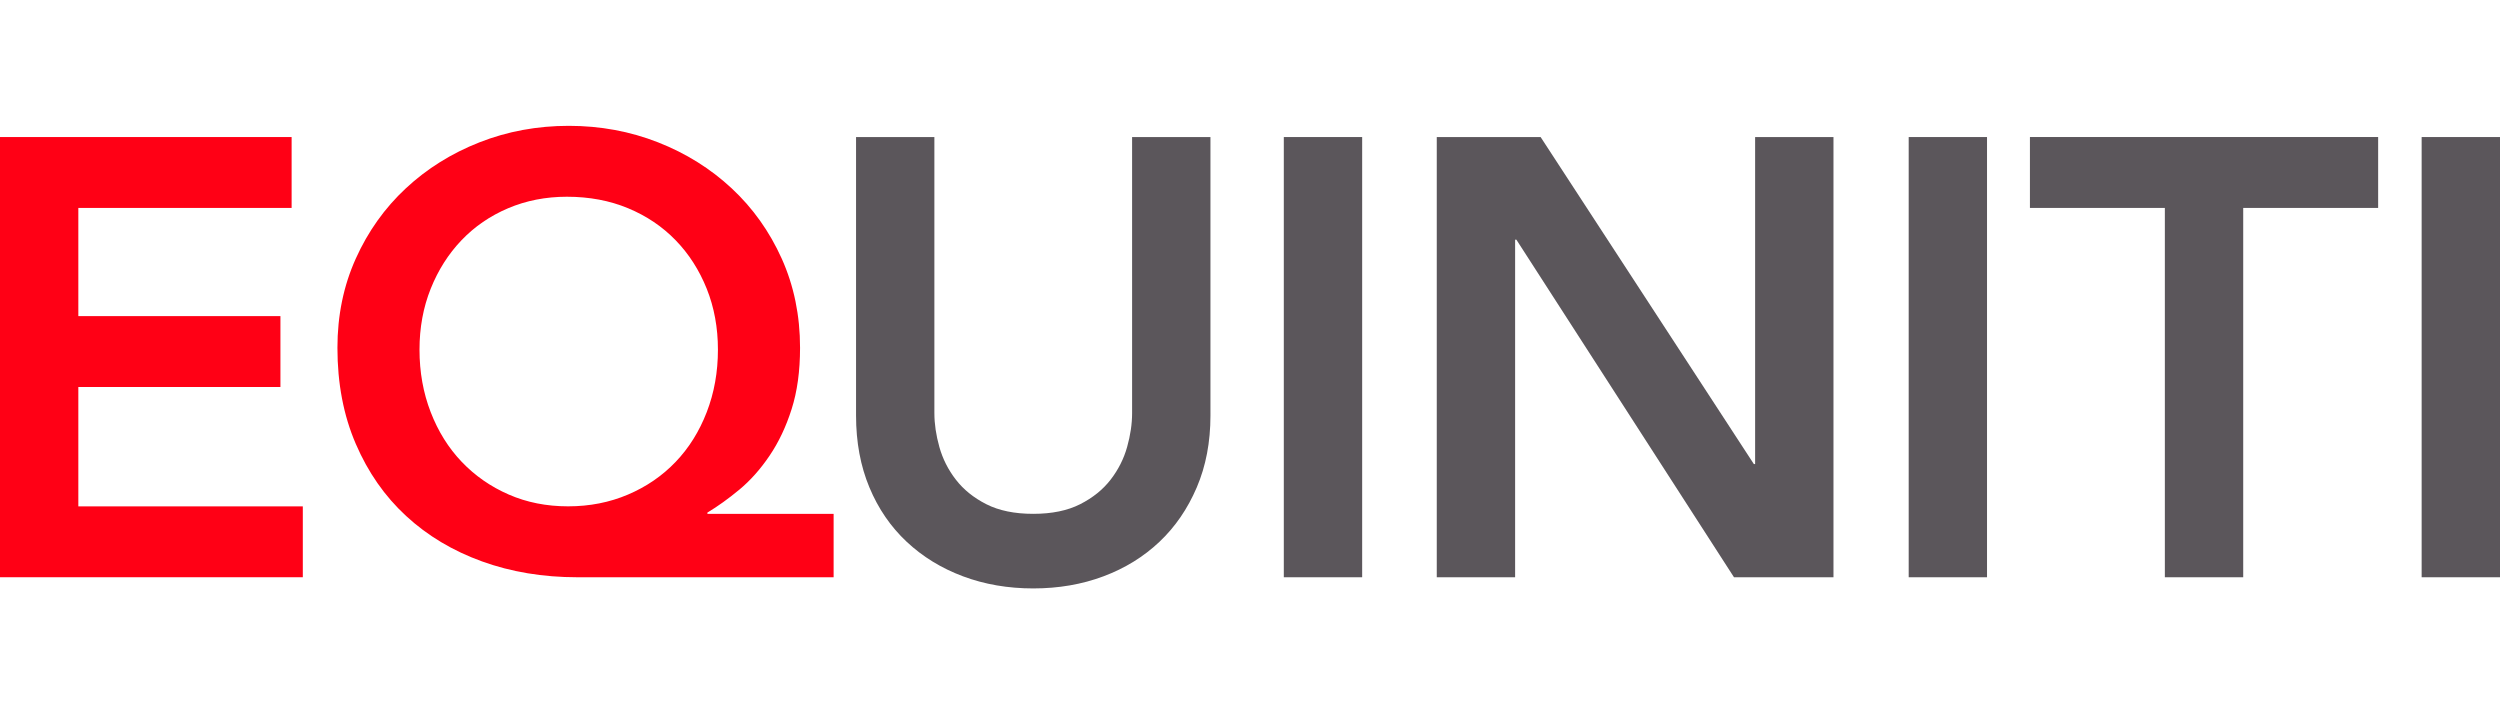<?xml version="1.0" encoding="utf-8"?>
<!-- Generator: Adobe Illustrator 26.2.1, SVG Export Plug-In . SVG Version: 6.00 Build 0)  -->
<svg version="1.1" id="Layer_1" xmlns="http://www.w3.org/2000/svg" xmlns:xlink="http://www.w3.org/1999/xlink" x="0px" y="0px"
	 width="1050px" height="300px" viewBox="0 0 1050 300" style="enable-background:new 0 0 1050 300;" xml:space="preserve">
<style type="text/css">
	.st0{display:none;fill-rule:evenodd;clip-rule:evenodd;fill:none;}
	.st1{fill:#FF0015;}
	.st2{fill:#5B565B;}
	.st3{fill:#FFFFFF;}
</style>
<g>
	<polygon class="st1" points="0,57.56 122.48,57.56 122.48,87.33 32.9,87.33 32.9,132.77 117.78,132.77 117.78,162.54 32.9,162.54 
		32.9,212.68 127.18,212.68 127.18,242.44 0,242.44 	"/>
	<path class="st1" d="M350.12,242.45H242.53c-14.46,0-27.82-2.22-40.09-6.66c-12.27-4.44-22.89-10.79-31.86-19.07
		c-8.97-8.26-16.02-18.37-21.15-30.29c-5.14-11.92-7.71-25.37-7.71-40.35c0-13.58,2.57-26.07,7.71-37.47
		c5.13-11.4,12.14-21.24,21.02-29.51c8.88-8.27,19.19-14.71,30.95-19.33c11.75-4.61,24.24-6.92,37.48-6.92
		c13.22,0,25.72,2.31,37.47,6.92c11.75,4.61,22.07,11.06,30.95,19.33c8.88,8.27,15.88,18.11,21.02,29.51
		c5.13,11.4,7.7,23.89,7.7,37.47c0,9.75-1.18,18.33-3.53,25.72c-2.35,7.41-5.44,13.93-9.27,19.58c-3.83,5.66-8.05,10.41-12.66,14.24
		c-4.62,3.83-9.1,7.05-13.45,9.66v0.53h53.01V242.45z M238.09,82.63c-8.88,0-17.11,1.62-24.68,4.83c-7.57,3.22-14.1,7.7-19.59,13.45
		c-5.48,5.74-9.8,12.53-12.93,20.36c-3.13,7.83-4.7,16.37-4.7,25.59c0,9.4,1.57,18.15,4.7,26.24c3.13,8.1,7.48,15.06,13.05,20.89
		c5.58,5.84,12.15,10.41,19.72,13.71c7.57,3.31,15.88,4.96,24.94,4.96c9.05,0,17.45-1.65,25.2-4.96c7.74-3.3,14.4-7.88,19.97-13.71
		c5.58-5.83,9.93-12.79,13.06-20.89c3.13-8.1,4.7-16.84,4.7-26.24c0-9.23-1.57-17.76-4.7-25.59c-3.14-7.83-7.49-14.62-13.06-20.36
		c-5.57-5.75-12.23-10.23-19.97-13.45C256.06,84.24,247.49,82.63,238.09,82.63"/>
	<path class="st2" d="M508.39,174.55c0,11.14-1.92,21.2-5.75,30.16c-3.83,8.97-9.05,16.59-15.67,22.85s-14.45,11.1-23.5,14.49
		c-9.05,3.4-18.89,5.09-29.51,5.09c-10.62,0-20.46-1.7-29.51-5.09c-9.05-3.39-16.94-8.22-23.63-14.49
		c-6.7-6.27-11.93-13.88-15.67-22.85c-3.74-8.96-5.61-19.02-5.61-30.16V57.56h32.9V173.5c0,4.53,0.7,9.27,2.09,14.23
		c1.39,4.96,3.69,9.54,6.92,13.71c3.22,4.18,7.48,7.62,12.79,10.32c5.31,2.7,11.89,4.05,19.72,4.05c7.83,0,14.4-1.35,19.71-4.05
		c5.31-2.7,9.57-6.13,12.8-10.32c3.22-4.18,5.53-8.75,6.92-13.71c1.39-4.96,2.09-9.7,2.09-14.23V57.56h32.91V174.55z"/>
	<rect x="539.2" y="57.56" class="st2" width="32.91" height="184.89"/>
	<polygon class="st2" points="603.44,57.56 647.06,57.56 736.63,194.92 737.15,194.92 737.15,57.56 770.06,57.56 770.06,242.44 
		728.27,242.44 636.87,100.65 636.35,100.65 636.35,242.44 603.44,242.44 	"/>
	<rect x="801.65" y="57.56" class="st2" width="32.9" height="184.89"/>
	<polygon class="st2" points="909.24,87.33 852.57,87.33 852.57,57.55 998.82,57.55 998.82,87.33 942.15,87.33 942.15,242.45 
		909.24,242.45 	"/>
	<rect x="1017.09" y="57.56" class="st2" width="32.91" height="184.89"/>
</g>
</svg>
